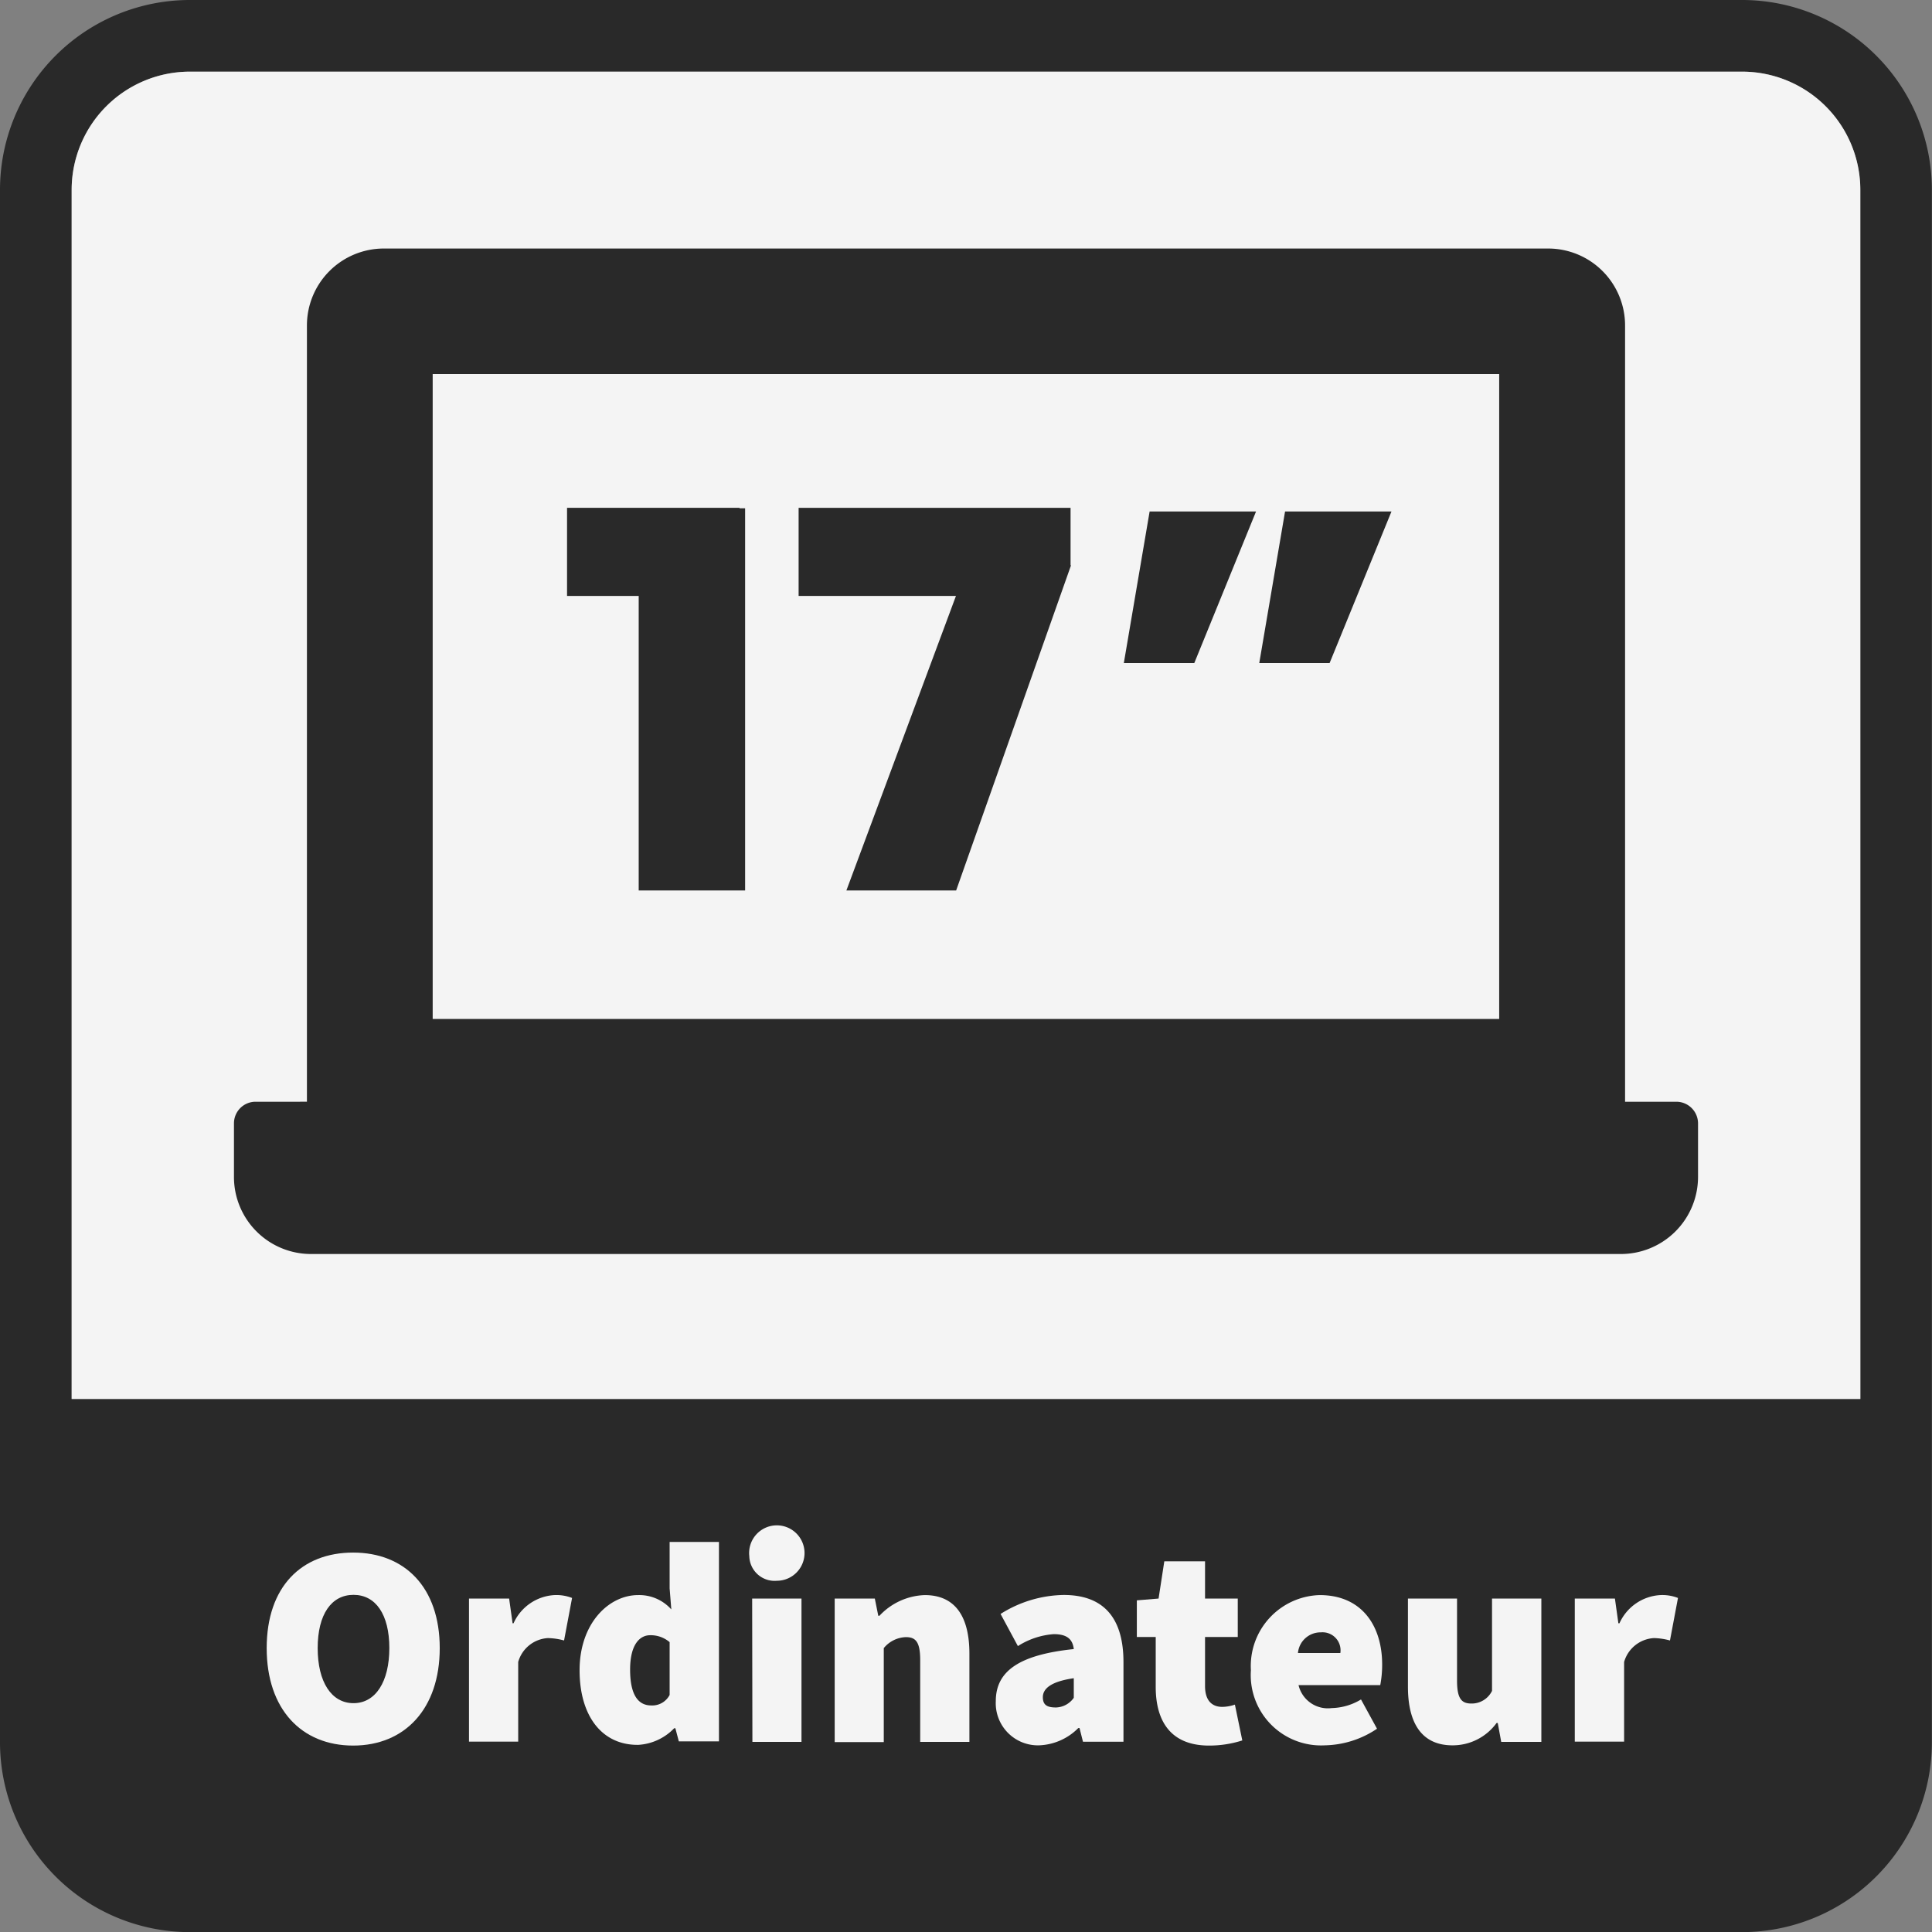<svg xmlns="http://www.w3.org/2000/svg" viewBox="0 0 161.77 161.78"><rect x="0" y="0" width="161.77" height="161.78" fill="#808080" stroke="none"/><g id="efb05a0a-028a-408e-84f9-27183eab2c3b" data-name="Calque 1"><g><path d="M145.89,0h-130A15.9,15.9,0,0,0,0,15.89v130a15.9,15.9,0,0,0,15.88,15.89h130a15.9,15.9,0,0,0,15.88-15.89v-130A15.9,15.9,0,0,0,145.89,0Zm9.88,117.14H6V15.89A9.9,9.9,0,0,1,15.88,6h130a9.9,9.9,0,0,1,9.88,9.89Z" style="fill: #292929"></path><path d="M155.77,15.89V117.14H6V15.89A9.9,9.9,0,0,1,15.88,6h130A9.9,9.9,0,0,1,155.77,15.89Z" style="fill: #f4f4f4"></path></g><g><path d="M22.33,138c0-5.14,2.92-8,7.24-8s7.25,2.91,7.25,8-2.93,8.16-7.25,8.16S22.33,143.12,22.33,138Zm10.27,0c0-2.83-1.15-4.46-3-4.46s-3,1.63-3,4.46,1.15,4.61,3,4.61S32.6,140.81,32.6,138Z" style="fill: #f4f4f4"></path><path d="M39.27,133.85h3.36l.29,2.07H43a4,4,0,0,1,3.41-2.36,3.64,3.64,0,0,1,1.49.24l-.67,3.56a5.48,5.48,0,0,0-1.35-.2,2.75,2.75,0,0,0-2.49,2v6.67H39.27Z" style="fill: #f4f4f4"></path><path d="M48.53,139.85c0-3.93,2.45-6.29,4.9-6.29a3.59,3.59,0,0,1,2.78,1.2L56.07,133v-3.89H60.2v16.7H56.84l-.29-1.1h-.1a4.54,4.54,0,0,1-3,1.39C50.45,146.14,48.53,143.74,48.53,139.85Zm7.54,2.07V137.5a2.44,2.44,0,0,0-1.63-.58c-.87,0-1.68.77-1.68,2.88s.67,3,1.77,3A1.64,1.64,0,0,0,56.07,141.92Z" style="fill: #f4f4f4"></path><path d="M62.74,130.3a2.32,2.32,0,1,1,2.31,2.06A2.12,2.12,0,0,1,62.74,130.3Zm.24,3.55h4.13v12H63Z" style="fill: #f4f4f4"></path><path d="M69.89,133.85h3.36l.29,1.44h.1a5.43,5.43,0,0,1,3.79-1.73c2.64,0,3.74,1.92,3.74,4.9v7.39H77.05V139c0-1.54-.39-1.92-1.2-1.92A2.5,2.5,0,0,0,74,138v7.87H69.89Z" style="fill: #f4f4f4"></path><path d="M83.38,142.44c0-2.49,1.92-3.88,6.53-4.36-.1-.87-.62-1.25-1.68-1.25a6.43,6.43,0,0,0-3,1l-1.45-2.69a10.14,10.14,0,0,1,5.29-1.59c3.12,0,5,1.68,5,5.62v6.67H90.68l-.29-1.15h-.1A4.87,4.87,0,0,1,87,146.14,3.53,3.53,0,0,1,83.38,142.44Zm6.53-.28v-1.64c-2,.29-2.59.92-2.59,1.59s.38.86,1.1.86A1.89,1.89,0,0,0,89.91,142.16Z" style="fill: #f4f4f4"></path><path d="M96.77,141.24v-4.17H95.19V134l1.82-.15.48-3.12h3.41v3.12h2.74v3.22H100.9v4.1c0,1.32.67,1.75,1.44,1.75a3.34,3.34,0,0,0,1.06-.19l.62,3a9.1,9.1,0,0,1-2.83.43C98.07,146.14,96.77,144.17,96.77,141.24Z" style="fill: #f4f4f4"></path><path d="M104.74,139.85a5.94,5.94,0,0,1,5.76-6.29c3.55,0,5.23,2.6,5.23,5.81a8.92,8.92,0,0,1-.16,1.73h-6.84a2.52,2.52,0,0,0,2.78,1.92,4.94,4.94,0,0,0,2.45-.72l1.34,2.45a8.07,8.07,0,0,1-4.37,1.39A5.89,5.89,0,0,1,104.74,139.85Zm7.49-1.44a1.51,1.51,0,0,0-1.63-1.73,1.9,1.9,0,0,0-1.92,1.73Z" style="fill: #f4f4f4"></path><path d="M117.89,141.24v-7.39H122v6.87c0,1.53.39,1.92,1.2,1.92a1.89,1.89,0,0,0,1.73-1.06v-7.73h4.13v12h-3.36l-.29-1.58h-.1a4.54,4.54,0,0,1-3.69,1.87C119,146.14,117.89,144.22,117.89,141.24Z" style="fill: #f4f4f4"></path><path d="M131.86,133.85h3.36l.29,2.07h.09a4,4,0,0,1,3.41-2.36,3.6,3.6,0,0,1,1.49.24l-.67,3.56a5.47,5.47,0,0,0-1.34-.2,2.76,2.76,0,0,0-2.5,2v6.67h-4.13Z" style="fill: #f4f4f4"></path></g><g><path d="M47.48,49.9V42.52H61.92V49.9Zm6,24.66v-32h8.91v32Z" style="fill: #292929"></path><path d="M66.87,49.9V42.52H89.64v4.81L87.12,49.9Zm4,24.66L81,47.33h8.68L80.06,74.56Z" style="fill: #292929"></path><path d="M96.26,42.83h8.91L100,55.52H94.1Z" style="fill: #292929"></path><path d="M107.6,42.83h8.91l-5.18,12.69h-5.89Z" style="fill: #292929"></path></g><path d="M140.37,92.25h-4.3v-65a6.44,6.44,0,0,0-6.44-6.44H32.14a6.44,6.44,0,0,0-6.44,6.44v65H21.4a1.81,1.81,0,0,0-1.81,1.81v4.46A6.45,6.45,0,0,0,26,105H135.73a6.46,6.46,0,0,0,6.45-6.44V94.06A1.82,1.82,0,0,0,140.37,92.25ZM36.23,31.32h89.3v54H36.23Z" style="fill: #292929"></path></g></svg>